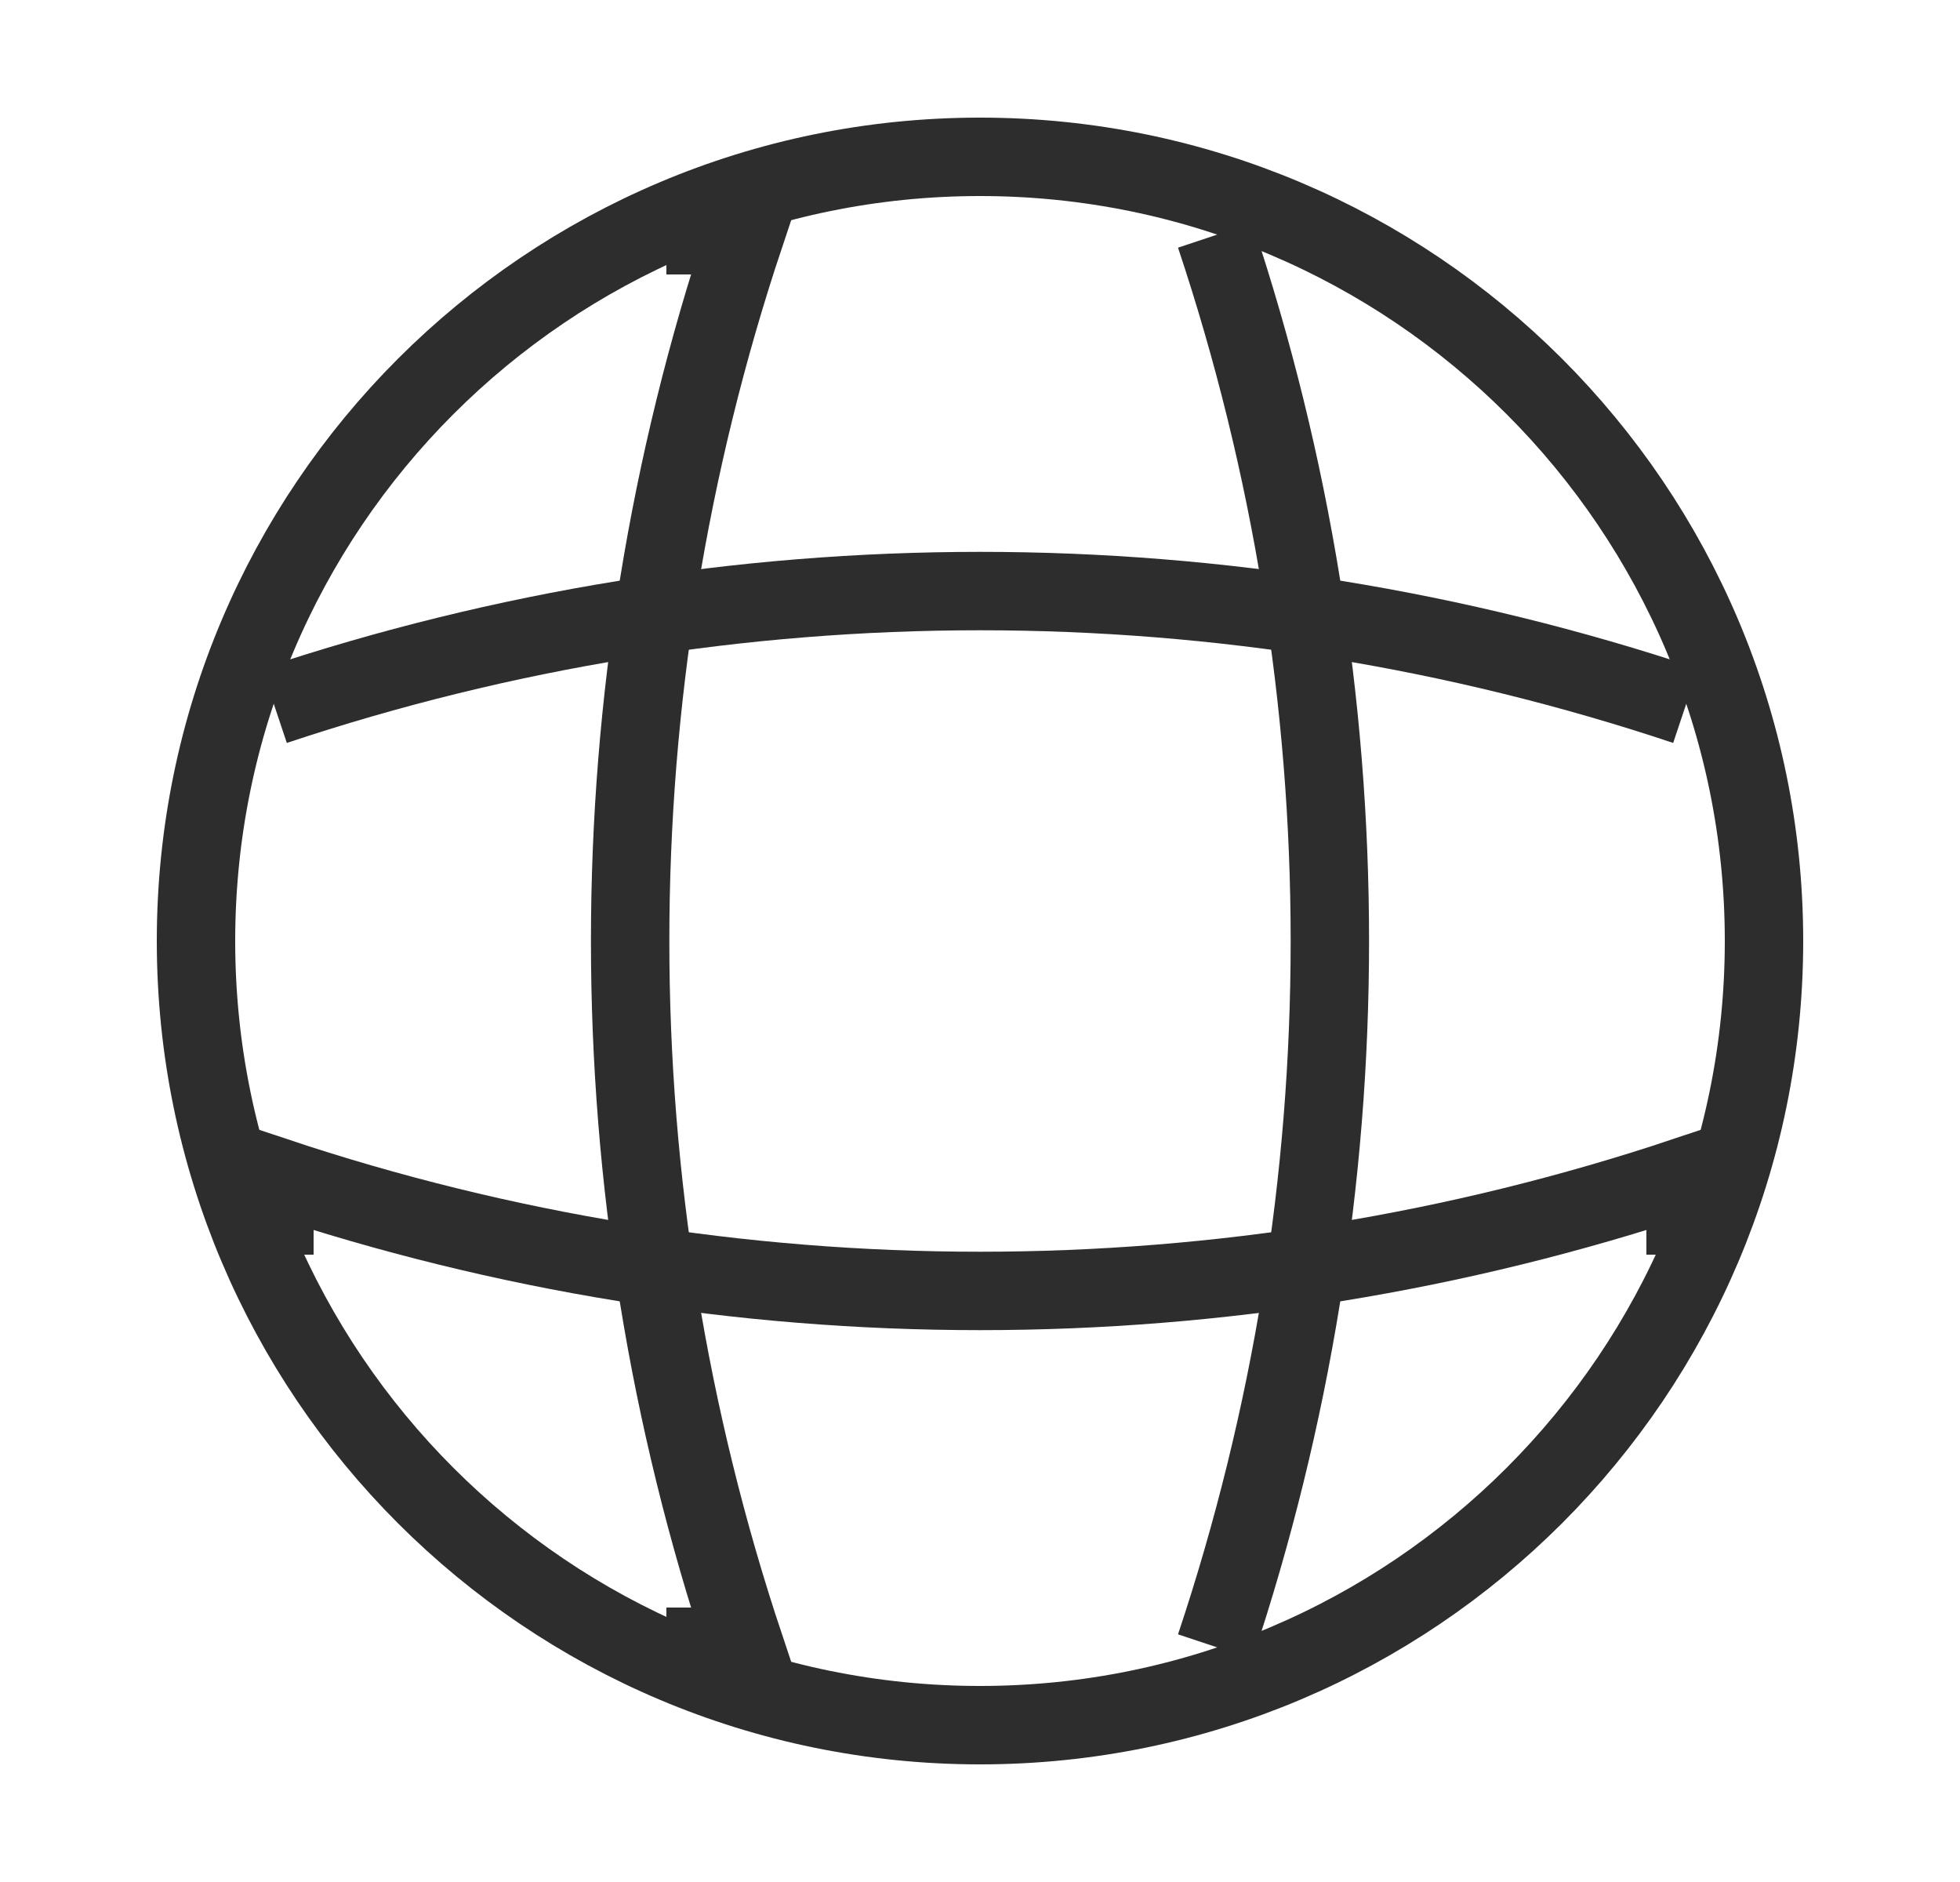 <svg width="25" height="24" viewBox="0 0 25 24" fill="none" xmlns="http://www.w3.org/2000/svg">
<path d="M12.5 22C18.023 22 22.5 17.523 22.5 12C22.5 6.477 18.023 2 12.5 2C6.977 2 2.5 6.477 2.5 12C2.5 17.523 6.977 22 12.5 22Z" stroke="#2D2D2D" strokeWidth="1.5" strokeLinecap="round" strokeLinejoin="round"/>
<path d="M8.5 3H9.5C7.55 8.84 7.55 15.16 9.5 21H8.5" stroke="#2D2D2D" strokeWidth="1.5" strokeLinecap="round" strokeLinejoin="round"/>
<path d="M15.5 3C17.45 8.84 17.45 15.16 15.5 21" stroke="#2D2D2D" strokeWidth="1.5" strokeLinecap="round" strokeLinejoin="round"/>
<path d="M3.5 16V15C9.34 16.95 15.66 16.95 21.5 15V16" stroke="#2D2D2D" strokeWidth="1.5" strokeLinecap="round" strokeLinejoin="round"/>
<path d="M3.5 9C9.34 7.05 15.66 7.05 21.5 9" stroke="#2D2D2D" strokeWidth="1.5" strokeLinecap="round" strokeLinejoin="round"/>
</svg>
